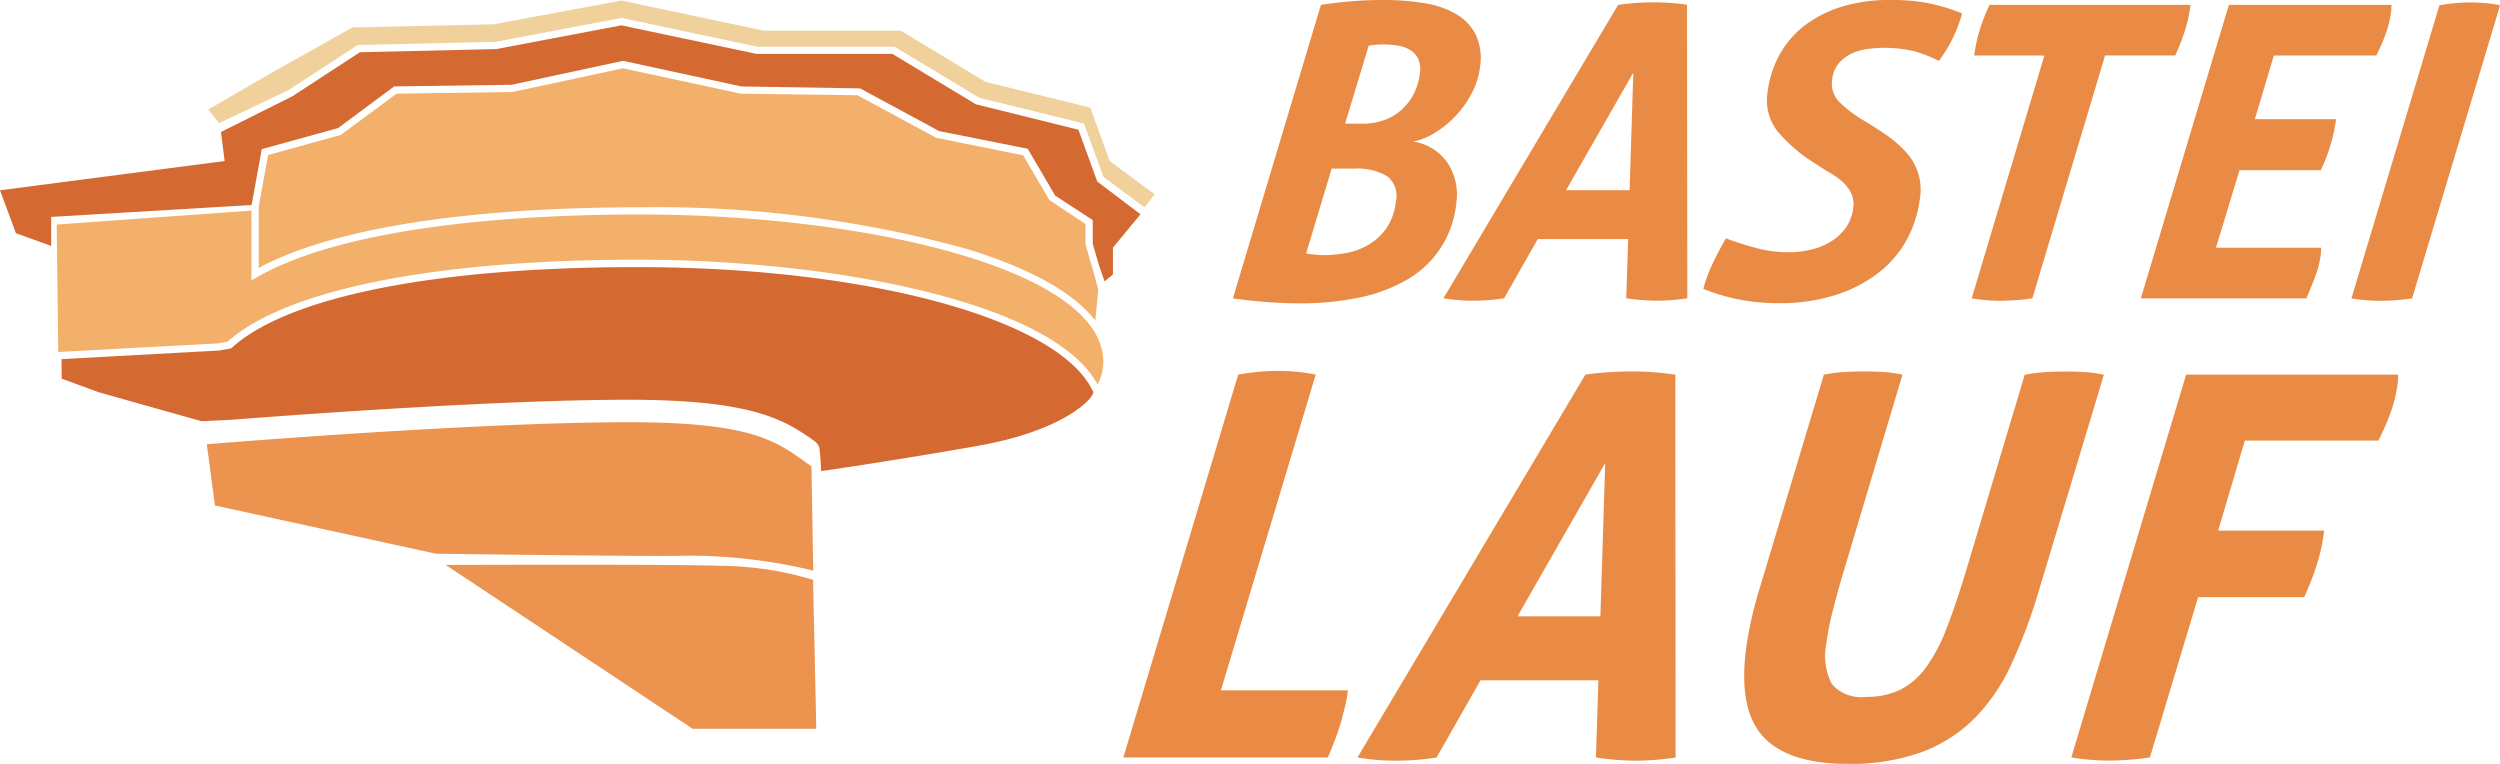 <svg height="39.486" viewBox="0 0 129.23 39.486" width="129.23" xmlns="http://www.w3.org/2000/svg"><g fill-rule="evenodd"><g fill="#e98b45"><path d="m122.249 7.345a3.094 3.094 0 0 0 .957-.159 2.691 2.691 0 0 0 .88-.475 2.858 2.858 0 0 0 .677-.812 3.1 3.1 0 0 0 .367-1.17 1.282 1.282 0 0 0 -.1-.76 1.1 1.1 0 0 0 -.435-.454 1.834 1.834 0 0 0 -.635-.211 4.789 4.789 0 0 0 -.7-.053 4.358 4.358 0 0 0 -.776.064l-1.22 4.03zm-3 6.709c.166.029.327.05.482.063s.31.022.467.022a6.427 6.427 0 0 0 1.111-.106 3.525 3.525 0 0 0 1.138-.412 3 3 0 0 0 .936-.844 2.938 2.938 0 0 0 .5-1.4 1.265 1.265 0 0 0 -.466-1.33 3.061 3.061 0 0 0 -1.671-.38h-1.174zm.767-12.85q.674-.106 1.494-.179t1.737-.073a12.966 12.966 0 0 1 2.082.158 4.8 4.8 0 0 1 1.659.559 2.6 2.6 0 0 1 1.031 1.076 2.9 2.9 0 0 1 .219 1.688 3.883 3.883 0 0 1 -.432 1.35 5.339 5.339 0 0 1 -.837 1.171 5.14 5.14 0 0 1 -1.066.866 3.451 3.451 0 0 1 -1.122.453 2.59 2.59 0 0 1 1.8 1.129 2.963 2.963 0 0 1 .436 2.015 5.12 5.12 0 0 1 -2.618 4.03 8.207 8.207 0 0 1 -2.467.9 14.886 14.886 0 0 1 -2.98.285q-.747 0-1.55-.053t-1.938-.2l4.553-15.179z" transform="translate(-51.734 -.952)"/><path d="m144.67 10.885.192-6.076-3.477 6.076zm-.594-9.58q.434-.063.919-.1c.322-.021.625-.032.91-.032a11.86 11.86 0 0 1 1.734.127l.015 15.171a10.476 10.476 0 0 1 -1.573.126 10.679 10.679 0 0 1 -1.585-.126l.1-3.06h-4.672l-1.74 3.06a10.183 10.183 0 0 1 -1.616.126 8.7 8.7 0 0 1 -1.52-.126l9.031-15.171z" transform="translate(-60.433 -1.053)"/><path d="m160.4 13.274a14.861 14.861 0 0 0 1.591.506 6.408 6.408 0 0 0 1.606.211 5.064 5.064 0 0 0 1.245-.148 3.38 3.38 0 0 0 1.036-.443 2.586 2.586 0 0 0 .739-.717 2.226 2.226 0 0 0 .356-.992 1.3 1.3 0 0 0 -.1-.738 1.954 1.954 0 0 0 -.421-.57 3.551 3.551 0 0 0 -.646-.475q-.378-.222-.752-.475a8.074 8.074 0 0 1 -1.962-1.657 2.569 2.569 0 0 1 -.552-2.015 5.35 5.35 0 0 1 .656-2.036 4.89 4.89 0 0 1 1.337-1.508 6.1 6.1 0 0 1 1.918-.939 8.443 8.443 0 0 1 2.418-.327 10.286 10.286 0 0 1 2.007.168 9.962 9.962 0 0 1 1.727.527 7.8 7.8 0 0 1 -.446 1.2 6.816 6.816 0 0 1 -.757 1.254 7.406 7.406 0 0 0 -1.21-.485 6.653 6.653 0 0 0 -2.5-.127 2.787 2.787 0 0 0 -.819.242 1.968 1.968 0 0 0 -.647.5 1.5 1.5 0 0 0 -.336.823 1.345 1.345 0 0 0 .377 1.181 6.686 6.686 0 0 0 1.219.929q.675.4 1.245.8a5.709 5.709 0 0 1 .982.866 2.851 2.851 0 0 1 .71 2.384 6.032 6.032 0 0 1 -.648 2.068 5.456 5.456 0 0 1 -1.427 1.719 7.106 7.106 0 0 1 -2.225 1.182 9.506 9.506 0 0 1 -3.041.443 10.3 10.3 0 0 1 -3.856-.739 7.165 7.165 0 0 1 .466-1.276q.3-.643.708-1.34" transform="translate(-71.176 -.952)"/><path d="m187.946 4.023h-3.626a7.617 7.617 0 0 1 .277-1.3 9.778 9.778 0 0 1 .513-1.318h10.39a7.438 7.438 0 0 1 -.276 1.287 10.785 10.785 0 0 1 -.515 1.329h-3.626l-3.76 12.555a11.642 11.642 0 0 1 -1.616.126 9.186 9.186 0 0 1 -1.52-.126l3.76-12.555" transform="translate(-82.267 -1.154)"/><path d="m204.478 1.407h8.405a1.429 1.429 0 0 0 -.01.168 1.432 1.432 0 0 1 -.01.169 5.469 5.469 0 0 1 -.265 1.119 8.806 8.806 0 0 1 -.506 1.16h-5.292l-.981 3.292h4.2a8.847 8.847 0 0 1 -.793 2.637h-4.2l-1.218 4.009h5.44a1.141 1.141 0 0 0 -.008.158 1.046 1.046 0 0 1 -.009.158 4.986 4.986 0 0 1 -.277 1.13q-.208.558-.474 1.171h-8.555l4.551-15.171" transform="translate(-89.261 -1.154)"/><path d="m224.054 1.327a9.109 9.109 0 0 1 1.6-.148c.242 0 .492.011.754.032a6.053 6.053 0 0 1 .786.116l-4.548 15.15a11.643 11.643 0 0 1 -1.616.126 9.2 9.2 0 0 1 -1.52-.126l4.548-15.15" transform="translate(-97.96 -1.053)"/><path d="m111.209 35.649a11.838 11.838 0 0 1 2.083-.193 9.622 9.622 0 0 1 1.924.193l-4.9 16.32h6.567a7.175 7.175 0 0 1 -.166.895q-.108.427-.211.812-.137.44-.3.867t-.361.895h-10.572l5.936-19.788" transform="translate(-47.205 -16.283)"/><path d="m139.611 48.166.25-7.926-4.535 7.926zm-.775-12.495c.377-.055.777-.1 1.2-.124s.816-.041 1.188-.041a15.5 15.5 0 0 1 2.261.166l.015 19.788a13.573 13.573 0 0 1 -2.052.165 13.864 13.864 0 0 1 -2.067-.165l.128-3.99h-6.094l-2.271 3.99a13.189 13.189 0 0 1 -2.107.165 11.3 11.3 0 0 1 -1.983-.165l11.78-19.788z" transform="translate(-56.884 -16.305)"/><path d="m167.146 35.672a7.976 7.976 0 0 1 1.088-.138q.518-.027 1.019-.027.473 0 .956.027a6.573 6.573 0 0 1 1 .138l-3.069 10.265q-.334 1.129-.553 2.009a13.221 13.221 0 0 0 -.307 1.6 3.175 3.175 0 0 0 .27 2.106 2 2 0 0 0 1.782.674 3.912 3.912 0 0 0 1.771-.371 3.784 3.784 0 0 0 1.325-1.156 8.574 8.574 0 0 0 1.05-1.982q.466-1.2.979-2.876l3.07-10.265a9.623 9.623 0 0 1 1.116-.138q.49-.027.964-.027.5 0 1 .027a6.6 6.6 0 0 1 1.012.138l-3.345 11.114a28.158 28.158 0 0 1 -1.45 3.88 9.736 9.736 0 0 1 -1.931 2.808 7.6 7.6 0 0 1 -2.73 1.72 10.879 10.879 0 0 1 -3.787.592q-3.034 0-4.339-1.376t-.924-4.486a19.623 19.623 0 0 1 .691-3.137l3.341-11.119" transform="translate(-72.866 -16.305)"/><path d="m199.392 35.8h10.964a1.817 1.817 0 0 0 -.013.219 1.725 1.725 0 0 1 -.013.221 7.068 7.068 0 0 1 -.346 1.458 11.431 11.431 0 0 1 -.659 1.514h-6.9l-1.378 4.652h5.481a9.78 9.78 0 0 1 -.363 1.707 14.018 14.018 0 0 1 -.672 1.734h-5.482l-2.492 8.284a14.939 14.939 0 0 1 -2.079.165 11.953 11.953 0 0 1 -1.984-.165z" transform="translate(-86.386 -16.437)"/></g><path d="m54.991 61.966h6.4l-.167-7.7a17.12 17.12 0 0 0 -4.812-.725c-2.186-.079-11.647-.053-14.176-.043l12.759 8.466" fill="#ec9350" transform="translate(-19.195 -24.294)"/><path d="m50.8 42.176c-1.437-1.009-2.78-1.95-8.982-1.95-7.635 0-20.537 1.035-21.809 1.139l.421 3.167 11.43 2.494c.259 0 10.771.148 12.712.105q.243-.005.485-.005a27.573 27.573 0 0 1 6.3.771l-.091-5.387-.476-.333" fill="#ec9350" transform="translate(-9.319 -18.402)"/><path d="m36.261 25.8c-10.4 0-18.039 1.519-20.953 4.167l-.039.033-.6.111-8.169.447.008 1.009 1.933.707 5.3 1.493 1.483-.071c3.742-.29 14.061-1.039 20.587-1.039 6.5 0 8.092 1.07 9.585 2.116a.707.707 0 0 1 .272.345c.047.158.1 1.228.1 1.228.675-.1 3.926-.571 8.061-1.3 4.523-.793 6.016-2.466 6.006-2.779-1.666-3.746-11.577-6.467-23.574-6.467" fill="#d56932" transform="translate(-3.32 -11.993)"/><path d="m14.422 27.4.471-.089c3.011-2.689 10.719-4.23 21.167-4.23 10.212 0 21.52 2.214 23.792 6.445a2.424 2.424 0 0 0 .3-1.157c0-4.773-12.185-7.625-23.966-7.625-9.16.005-16.186 1.156-19.786 3.248l-.283.165v-3.616l-10.067.722.079 6.588 8.293-.446" fill="#f2b06b" transform="translate(-3.119 -9.656)"/><path d="m68.08 18.141-.5-1.733v-1.05l-1.865-1.24-1.356-2.312-4.493-.906-4.071-2.2-6.04-.082-6.085-1.311-5.718 1.225-5.98.086-2.892 2.133-3.751 1.037-.486 2.665v3.174c3.73-2.024 10.7-3.135 19.695-3.135a60.285 60.285 0 0 1 16.852 2.135c3.326 1.013 5.584 2.274 6.694 3.713l.159-1.577-.165-.621" fill="#f2b06b" transform="translate(-11.469 -3.776)"/><path d="m57.494 11.378-.972-2.673-5.3-1.314-4.315-2.605h-7.021l-6.993-1.476-6.46 1.226-7.051.164-3.492 2.276-3.69 1.847.187 1.5-11.611 1.512.824 2.221 1.822.657v-1.5l10.36-.617.526-2.887 3.944-1.089 2.9-2.154 6.065-.083 5.761-1.239 6.122 1.325 6.136.1 4.088 2.208 4.579.915 1.419 2.42 1.94 1.265v1.223l.35 1.2.263.745.432-.353v-1.392l1.425-1.724-2.241-1.695" fill="#d56932" transform="translate(-.776 -2)"/><path d="m66.74 9.294-1-2.756-5.418-1.333-4.38-2.645h-7.087l-7.355-1.56-6.587 1.23-7.32.164-4.134 2.321-3.318 1.919.565.709 3.6-1.72 3.564-2.323 7.13-.164 6.5-1.236 7.028 1.489h7.087l4.385 2.639 5.416 1.333 1 2.756 2.133 1.58c.113-.146.242-.316.4-.528l.115-.152z" fill="#f0d19c" transform="translate(-9.38 -.974)"/></g></svg>